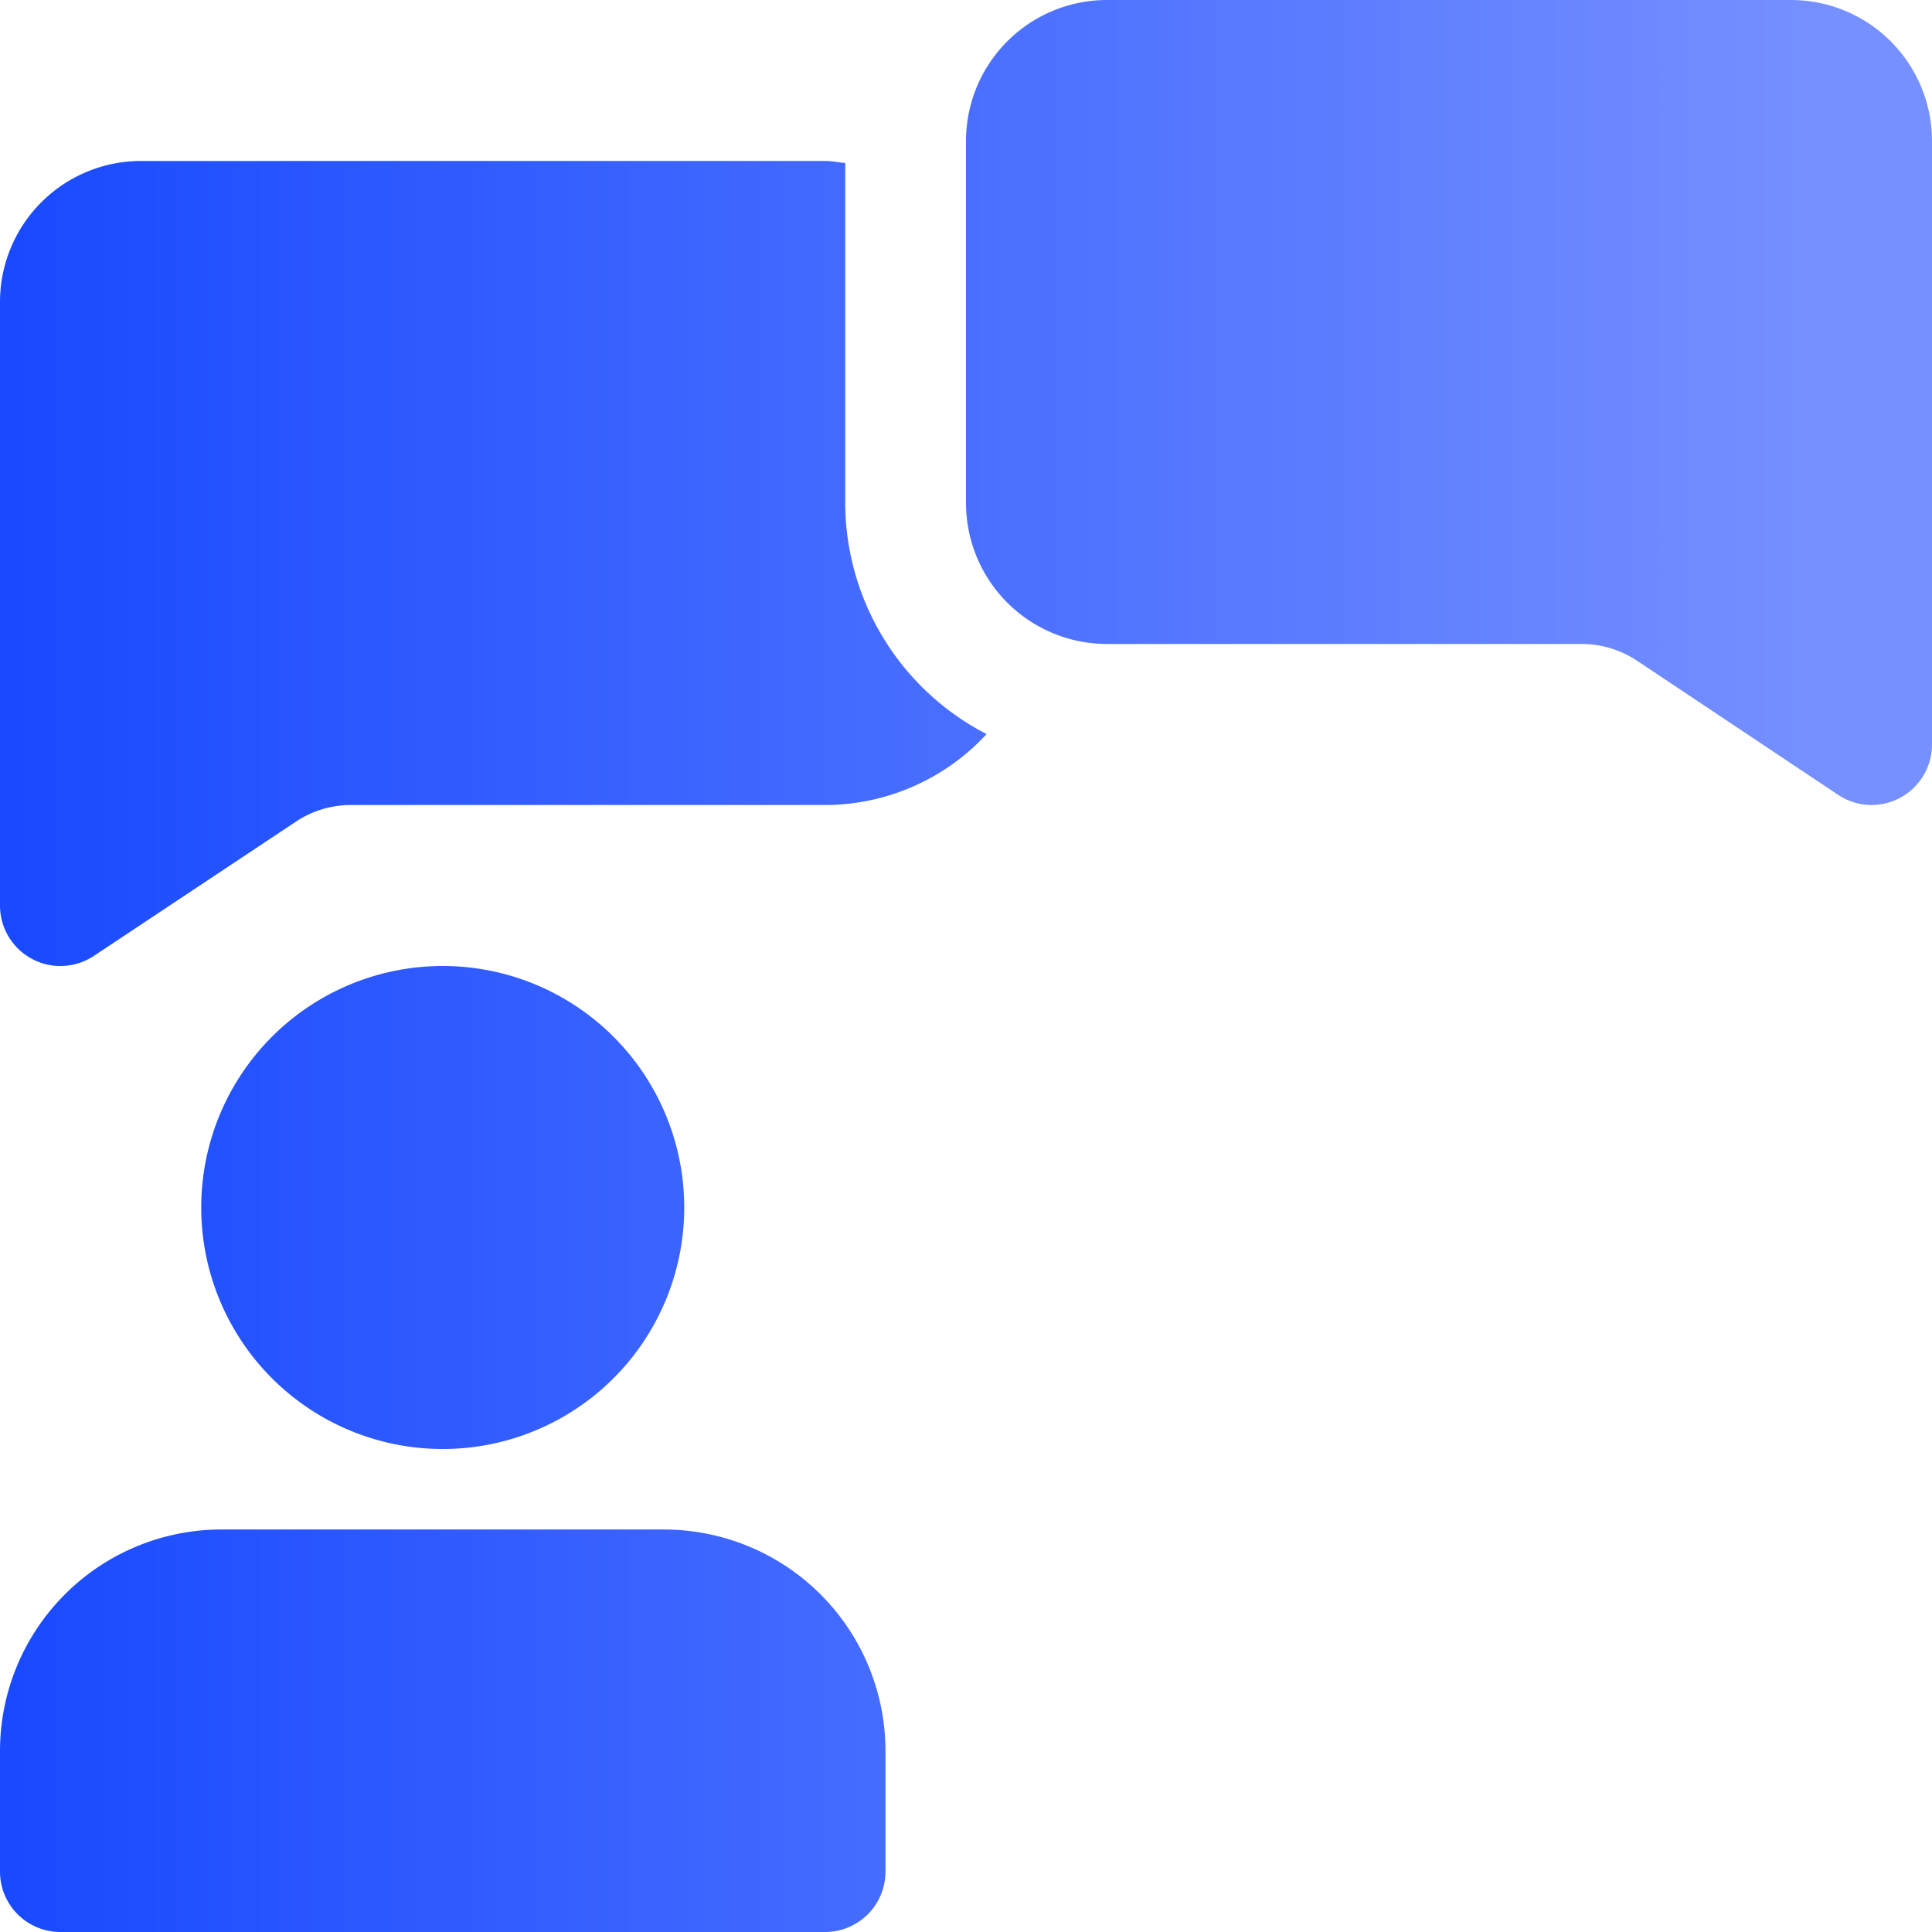 <svg id="Layer_1" data-name="Layer 1" xmlns="http://www.w3.org/2000/svg" xmlns:xlink="http://www.w3.org/1999/xlink" viewBox="0 0 50 50"><defs><style>.cls-1{fill:url(#linear-gradient);}.cls-2{fill:url(#linear-gradient-2);}.cls-3{fill:url(#linear-gradient-3);}.cls-4{fill:url(#linear-gradient-5);}</style><linearGradient id="linear-gradient" x1="0.341" y1="14.583" x2="47.334" y2="14.583" gradientUnits="userSpaceOnUse"><stop offset="0" stop-color="#194aff"/><stop offset="1" stop-color="#7690ff"/></linearGradient><linearGradient id="linear-gradient-2" x1="0.341" y1="10.417" x2="47.334" y2="10.417" xlink:href="#linear-gradient"/><linearGradient id="linear-gradient-3" x1="0.341" y1="31.25" x2="47.334" y2="31.25" xlink:href="#linear-gradient"/><linearGradient id="linear-gradient-5" x1="0.341" y1="44.792" x2="47.334" y2="44.792" xlink:href="#linear-gradient"/></defs><path class="cls-1" d="M21.875,13.021V4.218c-.175-.014-.342-.052-.521-.052H3.646A3.65,3.65,0,0,0,0,7.812v15.625a1.564,1.564,0,0,0,.825,1.377A1.542,1.542,0,0,0,1.562,25a1.564,1.564,0,0,0,.865-.26l5.227-3.473a2.551,2.551,0,0,1,1.429-.433H21.354a5.702,5.702,0,0,0,4.179-1.836,6.752,6.752,0,0,1-3.659-5.977Zm0,0"/><path class="cls-2" d="M48.438,20.833a1.556,1.556,0,0,1-.867-.263l-5.2-3.467a2.58,2.58,0,0,0-1.444-.437H28.646A3.65,3.65,0,0,1,25,13.021V3.646A3.65,3.65,0,0,1,28.646,0H46.354A3.65,3.65,0,0,1,50,3.646v15.625a1.564,1.564,0,0,1-1.562,1.562Zm0,0"/><path class="cls-3" d="M17.708,31.25a6.25,6.25,0,1,1-6.25-6.25,6.25,6.25,0,0,1,6.25,6.25Zm0,0"/><path class="cls-3" d="M44.792,31.25a6.25,6.25,0,1,1-6.25-6.25,6.25,6.25,0,0,1,6.25,6.25Zm0,0"/><path class="cls-4" d="M17.188,39.583H5.729A5.734,5.734,0,0,0,0,45.312v3.125A1.563,1.563,0,0,0,1.562,50H21.354a1.563,1.563,0,0,0,1.562-1.562v-3.125a5.734,5.734,0,0,0-5.729-5.729Zm0,0"/><path class="cls-4" d="M44.271,39.583H32.812a5.734,5.734,0,0,0-5.729,5.729v3.125A1.563,1.563,0,0,0,28.646,50H48.438A1.563,1.563,0,0,0,50,48.438v-3.125a5.734,5.734,0,0,0-5.729-5.729Zm0,0"/></svg>